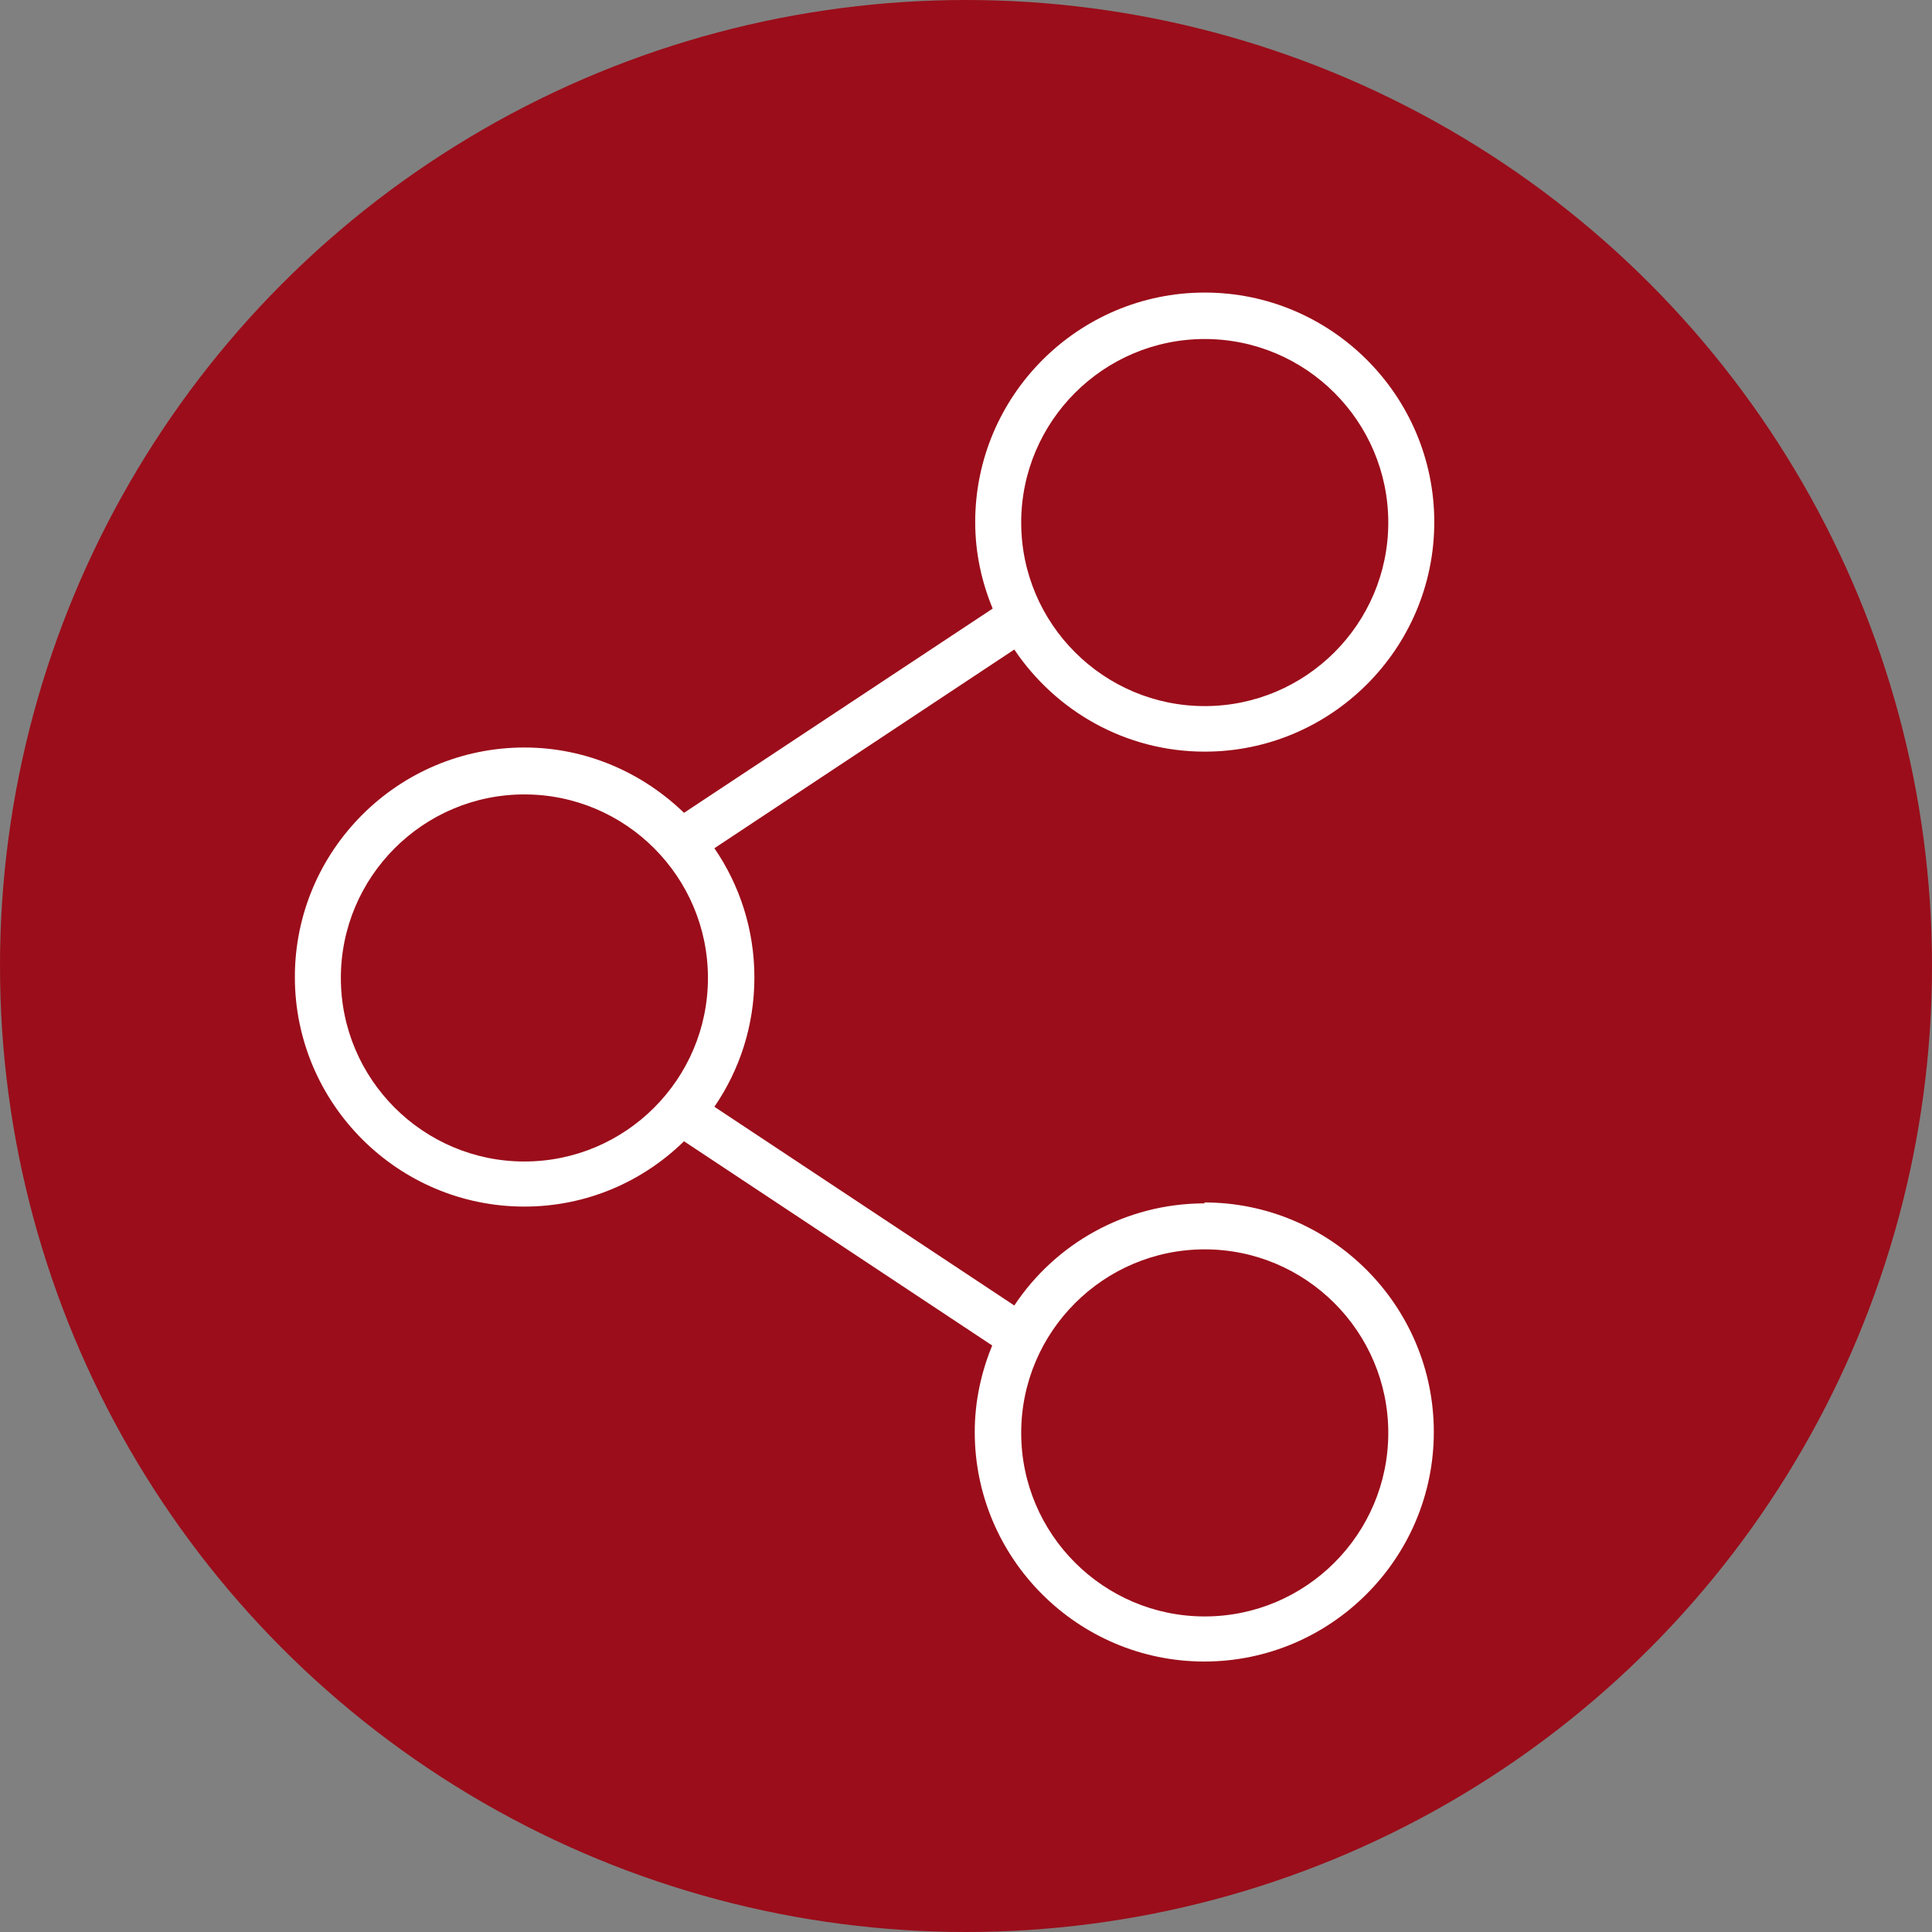 <svg xmlns="http://www.w3.org/2000/svg" id="Livello_1" viewBox="0 0 42 42"><rect x="0" y="0" width="42" height="42" fill="#808080" stroke="none"/><defs><style>      .cls-1 {        fill: #9b0d1a;      }      .cls-2 {        fill: #fff;      }    </style></defs><circle class="cls-1" cx="21" cy="21" r="21"></circle><path class="cls-2" d="M26.19,26.16c-1.73,0-3.25.88-4.14,2.22l-6.52-4.32c.55-.8.87-1.77.87-2.81s-.32-2.01-.87-2.81l6.52-4.32c.9,1.34,2.42,2.22,4.14,2.22,2.75,0,4.99-2.24,4.99-4.99s-2.24-4.99-4.99-4.99-4.99,2.24-4.99,4.99c0,.67.14,1.3.38,1.88l-6.71,4.44c-.9-.87-2.12-1.42-3.47-1.42-2.75,0-4.99,2.24-4.99,4.99s2.24,4.99,4.99,4.99c1.35,0,2.57-.54,3.47-1.42l6.7,4.44c-.24.58-.38,1.22-.38,1.88,0,2.75,2.24,4.99,4.99,4.99s4.99-2.24,4.99-4.99-2.24-4.99-4.99-4.99ZM26.19,7.37c2.2,0,3.99,1.79,3.99,3.99s-1.79,3.99-3.99,3.99-3.99-1.79-3.99-3.99,1.79-3.99,3.99-3.99ZM11.4,25.25c-2.2,0-3.99-1.79-3.99-3.99s1.79-3.99,3.99-3.99,3.99,1.79,3.99,3.99-1.79,3.99-3.99,3.99ZM26.19,35.14c-2.2,0-3.99-1.79-3.99-3.99s1.79-3.99,3.99-3.99,3.99,1.79,3.99,3.99-1.79,3.99-3.99,3.99Z"></path></svg>